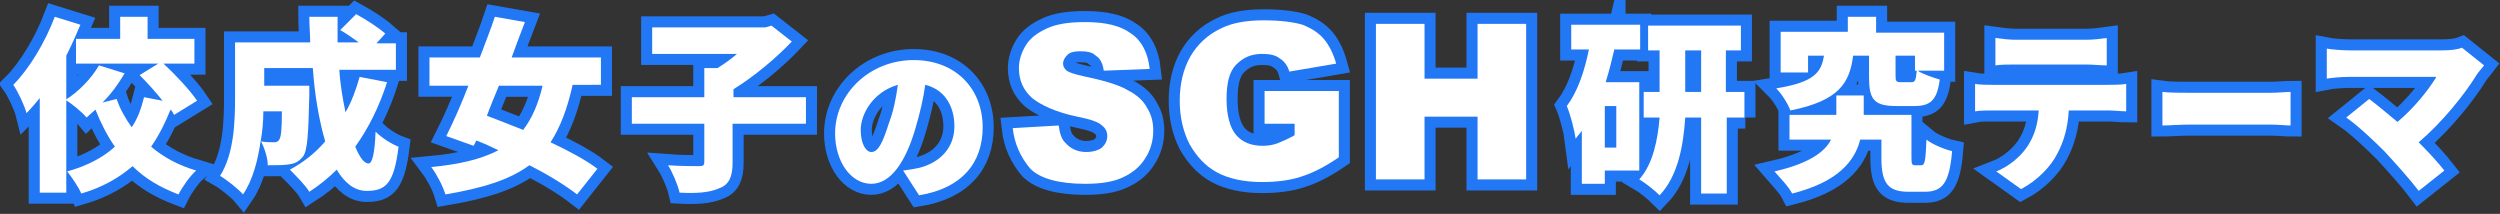 <?xml version="1.0" encoding="utf-8"?>
<!-- Generator: Adobe Illustrator 22.1.0, SVG Export Plug-In . SVG Version: 6.00 Build 0)  -->
<svg version="1.1" id="img_x5F_tit" xmlns="http://www.w3.org/2000/svg" xmlns:xlink="http://www.w3.org/1999/xlink" x="0px"
	 y="0px" viewBox="0 0 282.9 24.2" style="enable-background:new 0 0 282.9 24.2;" xml:space="preserve">
<rect x="0" y="0" width="282.9" height="24.2" fill="#333333" stroke="none"/>
<style type="text/css">
	.st0{fill:#FFFFFF;}
	.st1{fill:none;stroke:#2278F4;stroke-width:2.5;stroke-miterlimit:10;}
</style>
<g>
	<g>
		<path class="st0" d="M9.1,2.8C8.6,4,8.1,5.1,7.5,6.3v15.5h-3V11.1c-0.5,0.6-1,1.2-1.5,1.7c-0.2-0.8-1-2.5-1.5-3.2
			c1.8-1.8,3.6-4.8,4.7-7.7L9.1,2.8z M19.7,13c-0.1-0.2-0.2-0.4-0.4-0.6c-0.6,1.5-1.3,2.9-2.2,4.2c1.4,1.2,3.1,2.1,5.1,2.7
			c-0.7,0.6-1.6,1.9-2,2.7c-2.1-0.8-3.8-1.8-5.2-3.2c-1.5,1.3-3.4,2.4-5.8,3.1c-0.3-0.7-1.1-1.9-1.6-2.5c2.2-0.6,4.1-1.6,5.4-2.8
			c-0.9-1.3-1.6-2.7-2.2-4.2c-0.3,0.3-0.7,0.6-1,0.9c-0.5-0.6-1.7-1.6-2.4-2c1.5-0.9,3-2.5,3.8-3.9l2.9,0.9
			c-0.7,1.2-1.5,2.3-2.5,3.3l1.6-0.4c0.4,1.2,1,2.2,1.7,3.2c0.7-1,1.1-2.2,1.4-3.4l2.1,0.4c-0.8-1-1.7-2-2.6-2.9l2.1-1.3H8.6V4.4h5
			V1.9h3.1v2.5H22v2.8h-3.5c1.3,1.2,3,3,3.8,4.2L19.7,13z"/>
		<path class="st0" d="M43.8,9.3c-0.9,2.8-2.1,5.2-3.6,7.3c0.5,1.2,1,1.9,1.5,1.9c0.4,0,0.7-1,0.8-3.6c0.7,0.7,1.8,1.4,2.6,1.7
			c-0.5,4.1-1.4,5-3.6,5c-1.4,0-2.5-0.9-3.4-2.4c-0.9,0.9-2,1.8-3.1,2.5c-0.4-0.7-1.6-1.9-2.2-2.5c1.5-0.8,2.9-1.9,4-3.2
			c-0.7-2.4-1.2-5.3-1.4-8.3h-5.5v2H35c0,0,0,0.7,0,1.1c-0.1,4.3-0.2,6.2-0.7,6.9c-0.5,0.6-0.9,0.8-1.6,0.9
			c-0.6,0.1-1.4,0.1-2.4,0.1c0-0.9-0.4-2-0.8-2.8c-0.3,2.2-0.9,4.5-2,6.1c-0.5-0.6-1.9-1.7-2.6-2.1c1.6-2.5,1.7-6.2,1.7-8.9V4.8h8.5
			c0-1-0.1-1.9-0.1-2.9h3.2c0,1,0,1.9,0,2.9h2.4c-0.7-0.5-1.4-1-2.1-1.4l1.8-1.8c1.1,0.6,2.5,1.5,3.3,2.2l-1,1.1h2.2v3h-6.4
			c0.1,1.7,0.4,3.4,0.7,4.8c0.7-1.2,1.2-2.6,1.6-4L43.8,9.3z M29.8,12.6c0,1.1-0.1,2.2-0.3,3.4c0.6,0.1,1.2,0.1,1.5,0.1
			c0.3,0,0.5-0.1,0.6-0.3c0.2-0.3,0.3-1.1,0.3-3.2H29.8z"/>
		<path class="st0" d="M64.8,9.6c-0.6,2.7-1.4,4.8-2.5,6.5c2.1,1,4,2,5.3,3l-2.3,2.9c-1.3-1-3.2-2.2-5.4-3.3
			c-2.3,1.7-5.4,2.6-9.5,3.3c-0.3-1-1-2.3-1.6-3.1c3.2-0.3,5.7-0.9,7.6-1.9c-0.8-0.4-1.7-0.8-2.5-1.1l-0.3,0.6l-3.1-1.1
			c0.8-1.6,1.7-3.6,2.5-5.7h-4.4V6.5h5.7c0.6-1.6,1.2-3.1,1.7-4.6l3.4,0.6c-0.5,1.3-1,2.6-1.5,4h10.1v3.1H64.8z M56.5,9.6
			c-0.5,1.2-1,2.4-1.4,3.5c1.3,0.5,2.6,1,4.1,1.6c1-1.3,1.7-2.9,2.2-5H56.5z"/>
		<path class="st0" d="M91.1,14h-8.2v4.4c0,1.6-0.4,2.5-1.5,2.9c-1.1,0.5-2.6,0.6-4.5,0.5c-0.2-0.9-0.8-2.3-1.3-3.1
			c1.3,0.1,3,0.1,3.5,0.1c0.5,0,0.6-0.1,0.6-0.5V14h-8.2V11h8.2V7.7h1.5c0.8-0.5,1.5-1,2.2-1.6h-9.6v-3h12.8l0.7-0.2l2.3,1.8
			c-1.8,1.9-4.2,3.9-6.6,5.4V11h8.2V14z"/>
		<path class="st0" d="M102.2,19.3c0.8-0.1,1.3-0.2,1.8-0.3c2.4-0.6,4-2.3,4-4.7c0-2.4-1.2-4.2-3.3-4.7c-0.2,1.5-0.6,3.2-1.1,4.9
			c-1.1,3.8-2.8,6.3-5,6.3c-2.3,0-4.1-2.5-4.1-5.7c0-4.5,3.9-8.3,8.9-8.3c4.8,0,7.8,3.3,7.8,7.6c0,4-2.3,6.9-7.2,7.7L102.2,19.3z
			 M101.6,9.6c-2.8,0.8-4.2,3.3-4.2,5.1c0,1.6,0.6,2.5,1.2,2.5c0.8,0,1.3-1.1,2-3.3C101.1,12.6,101.4,11.1,101.6,9.6z"/>
		<path class="st0" d="M114.6,14.5l5.2-0.3c0.1,0.8,0.3,1.5,0.7,1.9c0.6,0.7,1.4,1.1,2.4,1.1c0.8,0,1.4-0.2,1.8-0.5
			c0.4-0.4,0.6-0.8,0.6-1.3c0-0.5-0.2-0.9-0.6-1.2c-0.4-0.4-1.3-0.7-2.8-1c-2.4-0.5-4.1-1.3-5.1-2.1c-1-0.9-1.5-2-1.5-3.4
			c0-0.9,0.3-1.8,0.8-2.6c0.5-0.8,1.3-1.4,2.4-1.9c1.1-0.5,2.5-0.7,4.3-0.7c2.3,0,4,0.4,5.2,1.3c1.2,0.8,1.9,2.2,2.1,4L124.9,8
			c-0.1-0.8-0.4-1.4-0.9-1.7c-0.4-0.4-1-0.5-1.8-0.5c-0.6,0-1.1,0.1-1.4,0.4c-0.3,0.3-0.5,0.6-0.5,1c0,0.3,0.1,0.5,0.4,0.8
			c0.3,0.2,0.9,0.4,1.8,0.6c2.4,0.5,4.1,1,5.1,1.6c1,0.5,1.8,1.2,2.2,2c0.5,0.8,0.7,1.6,0.7,2.6c0,1.1-0.3,2.2-0.9,3.1
			c-0.6,1-1.5,1.7-2.6,2.2c-1.1,0.5-2.5,0.7-4.2,0.7c-3,0-5.1-0.6-6.2-1.7C115.5,17.8,114.8,16.3,114.6,14.5z"/>
		<path class="st0" d="M143.1,14v-3.7h8.4v7.5c-1.6,1.1-3,1.8-4.3,2.2c-1.2,0.4-2.7,0.6-4.4,0.6c-2.1,0-3.8-0.4-5.1-1.1
			c-1.3-0.7-2.3-1.8-3.1-3.2c-0.7-1.4-1.1-3-1.1-4.9c0-1.9,0.4-3.6,1.2-5s2-2.5,3.5-3.2c1.2-0.6,2.8-0.9,4.8-0.9
			c1.9,0,3.4,0.2,4.4,0.5c1,0.4,1.8,0.9,2.4,1.6s1.1,1.7,1.4,2.8l-5.3,0.9c-0.2-0.7-0.6-1.2-1.1-1.5c-0.5-0.4-1.2-0.5-2-0.5
			c-1.2,0-2.1,0.4-2.9,1.2s-1.1,2.1-1.1,3.9c0,1.9,0.4,3.3,1.1,4.1c0.7,0.8,1.7,1.2,3,1.2c0.6,0,1.2-0.1,1.7-0.3s1.2-0.5,1.9-0.9V14
			H143.1z"/>
		<path class="st0" d="M155.7,2.7h5.5v6.2h6V2.7h5.5v17.6h-5.5v-7.1h-6v7.1h-5.5V2.7z"/>
		<path class="st0" d="M182.7,5.5c-0.3,1.3-0.6,2.5-1,3.8h3.8v10h-3.9v1.5H179v-6c-0.2,0.3-0.5,0.6-0.7,0.9c-0.1-0.8-0.6-2.8-1-3.7
			c1.2-1.6,2-3.9,2.5-6.4h-2V2.8h7.8v2.8H182.7z M182.9,12h-1.3v4.7h1.3V12z M197.5,13.3h-2.1v8.6h-2.9v-8.6h-1.8
			c-0.2,3.1-0.8,6.6-2.9,8.8c-0.5-0.5-1.6-1.4-2.3-1.8c1.6-1.8,2.1-4.6,2.3-7H186v-2.9h1.8V5.7h-1.3V2.9h10.5v2.8h-1.7v4.7h2.1V13.3
			z M192.5,10.4V5.7h-1.8v4.7H192.5z"/>
		<path class="st0" d="M217.4,18.7c0.4,0,0.5-0.4,0.6-2.9c0.6,0.5,2,1.1,2.9,1.3c-0.3,3.6-1.1,4.6-3.1,4.6H216
			c-2.3,0-3.1-0.9-3.1-3.8v-2.1h-2.4c-0.6,2.4-2.5,4.8-7.7,6.1c-0.4-0.8-1.4-1.8-2-2.5c3.9-0.9,5.7-2.2,6.4-3.6h-4.7V13h5.3v-2.2
			h3.1V13h5.4v4.9c0,0.7,0.1,0.8,0.4,0.8H217.4z M209.7,6.3c-0.4,3.1-1.6,5.1-7.1,6.2c-0.3-0.8-1-1.9-1.6-2.5
			c4.3-0.7,5.1-1.8,5.4-3.7h-1.8v1.9h-3.1V3.6h7.6V1.9h3.2v1.8h7.7V8H217c0.6,0.4,1.8,0.8,2.5,1c-0.3,2.4-1.1,3-2.9,3h-2
			c-2.6,0-3.1-0.8-3.1-3.3V6.3H209.7z M216.7,8V6.3h-2.2v2.3c0,0.6,0.1,0.7,0.6,0.7h1.2c0.4,0,0.5-0.2,0.6-1.3H216.7z"/>
		<path class="st0" d="M238.6,9.6c0.4,0,1.4,0,2-0.1v3.1c-0.5,0-1.4-0.1-2-0.1h-4.5c-0.1,2-0.6,3.6-1.3,4.9c-0.7,1.4-2.2,3-4.1,4
			l-2.8-2c1.3-0.5,2.7-1.6,3.5-2.8c0.8-1.2,1.2-2.5,1.3-4.1h-5.2c-0.6,0-1.5,0-2,0.1V9.5c0.6,0.1,1.4,0.1,2,0.1H238.6z M228.1,7.3
			c-0.7,0-1.7,0-2.3,0.1V4.3c0.7,0.1,1.6,0.2,2.3,0.2h8c0.7,0,1.6-0.1,2.3-0.2v3.1c-0.7,0-1.6-0.1-2.3-0.1H228.1z"/>
		<path class="st0" d="M244.7,10.4c0.7,0.1,2.2,0.1,3,0.1h9.3c0.8,0,1.7-0.1,2.2-0.1v3.8c-0.5,0-1.4-0.1-2.2-0.1h-9.3
			c-1,0-2.3,0.1-3,0.1V10.4z"/>
		<path class="st0" d="M281.1,7.4c-0.3,0.4-0.6,0.7-0.8,1c-1.4,2.3-4,5.5-6.6,7.7c1.1,1.1,2.2,2.3,2.9,3.2l-2.9,2.3
			c-0.9-1.2-2.6-3.1-3.9-4.5c-1.2-1.2-3-2.9-4.3-3.8l2.6-2.1c0.8,0.6,2,1.6,3.2,2.6c1.9-1.6,3.5-3.6,4.4-5.1h-9.9
			c-0.8,0-2,0.1-2.5,0.2V5.5c0.5,0.1,1.8,0.2,2.5,0.2h10.6c0.9,0,1.7-0.1,2.2-0.3L281.1,7.4z"/>
	</g>
	<g>
		<path class="st1" d="M9.1,2.8C8.6,4,8.1,5.1,7.5,6.3v15.5h-3V11.1c-0.5,0.6-1,1.2-1.5,1.7c-0.2-0.8-1-2.5-1.5-3.2
			c1.8-1.8,3.6-4.8,4.7-7.7L9.1,2.8z M19.7,13c-0.1-0.2-0.2-0.4-0.4-0.6c-0.6,1.5-1.3,2.9-2.2,4.2c1.4,1.2,3.1,2.1,5.1,2.7
			c-0.7,0.6-1.6,1.9-2,2.7c-2.1-0.8-3.8-1.8-5.2-3.2c-1.5,1.3-3.4,2.4-5.8,3.1c-0.3-0.7-1.1-1.9-1.6-2.5c2.2-0.6,4.1-1.6,5.4-2.8
			c-0.9-1.3-1.6-2.7-2.2-4.2c-0.3,0.3-0.7,0.6-1,0.9c-0.5-0.6-1.7-1.6-2.4-2c1.5-0.9,3-2.5,3.8-3.9l2.9,0.9
			c-0.7,1.2-1.5,2.3-2.5,3.3l1.6-0.4c0.4,1.2,1,2.2,1.7,3.2c0.7-1,1.1-2.2,1.4-3.4l2.1,0.4c-0.8-1-1.7-2-2.6-2.9l2.1-1.3H8.6V4.4h5
			V1.9h3.1v2.5H22v2.8h-3.5c1.3,1.2,3,3,3.8,4.2L19.7,13z"/>
		<path class="st1" d="M43.8,9.3c-0.9,2.8-2.1,5.2-3.6,7.3c0.5,1.2,1,1.9,1.5,1.9c0.4,0,0.7-1,0.8-3.6c0.7,0.7,1.8,1.4,2.6,1.7
			c-0.5,4.1-1.4,5-3.6,5c-1.4,0-2.5-0.9-3.4-2.4c-0.9,0.9-2,1.8-3.1,2.5c-0.4-0.7-1.6-1.9-2.2-2.5c1.5-0.8,2.9-1.9,4-3.2
			c-0.7-2.4-1.2-5.3-1.4-8.3h-5.5v2H35c0,0,0,0.7,0,1.1c-0.1,4.3-0.2,6.2-0.7,6.9c-0.5,0.6-0.9,0.8-1.6,0.9
			c-0.6,0.1-1.4,0.1-2.4,0.1c0-0.9-0.4-2-0.8-2.8c-0.3,2.2-0.9,4.5-2,6.1c-0.5-0.6-1.9-1.7-2.6-2.1c1.6-2.5,1.7-6.2,1.7-8.9V4.8h8.5
			c0-1-0.1-1.9-0.1-2.9h3.2c0,1,0,1.9,0,2.9h2.4c-0.7-0.5-1.4-1-2.1-1.4l1.8-1.8c1.1,0.6,2.5,1.5,3.3,2.2l-1,1.1h2.2v3h-6.4
			c0.1,1.7,0.4,3.4,0.7,4.8c0.7-1.2,1.2-2.6,1.6-4L43.8,9.3z M29.8,12.6c0,1.1-0.1,2.2-0.3,3.4c0.6,0.1,1.2,0.1,1.5,0.1
			c0.3,0,0.5-0.1,0.6-0.3c0.2-0.3,0.3-1.1,0.3-3.2H29.8z"/>
		<path class="st1" d="M64.8,9.6c-0.6,2.7-1.4,4.8-2.5,6.5c2.1,1,4,2,5.3,3l-2.3,2.9c-1.3-1-3.2-2.2-5.4-3.3
			c-2.3,1.7-5.4,2.6-9.5,3.3c-0.3-1-1-2.3-1.6-3.1c3.2-0.3,5.7-0.9,7.6-1.9c-0.8-0.4-1.7-0.8-2.5-1.1l-0.3,0.6l-3.1-1.1
			c0.8-1.6,1.7-3.6,2.5-5.7h-4.4V6.5h5.7c0.6-1.6,1.2-3.1,1.7-4.6l3.4,0.6c-0.5,1.3-1,2.6-1.5,4h10.1v3.1H64.8z M56.5,9.6
			c-0.5,1.2-1,2.4-1.4,3.5c1.3,0.5,2.6,1,4.1,1.6c1-1.3,1.7-2.9,2.2-5H56.5z"/>
		<path class="st1" d="M91.1,14h-8.2v4.4c0,1.6-0.4,2.5-1.5,2.9c-1.1,0.5-2.6,0.6-4.5,0.5c-0.2-0.9-0.8-2.3-1.3-3.1
			c1.3,0.1,3,0.1,3.5,0.1c0.5,0,0.6-0.1,0.6-0.5V14h-8.2V11h8.2V7.7h1.5c0.8-0.5,1.5-1,2.2-1.6h-9.6v-3h12.8l0.7-0.2l2.3,1.8
			c-1.8,1.9-4.2,3.9-6.6,5.4V11h8.2V14z"/>
		<path class="st1" d="M102.2,19.3c0.8-0.1,1.3-0.2,1.8-0.3c2.4-0.6,4-2.3,4-4.7c0-2.4-1.2-4.2-3.3-4.7c-0.2,1.5-0.6,3.2-1.1,4.9
			c-1.1,3.8-2.8,6.3-5,6.3c-2.3,0-4.1-2.5-4.1-5.7c0-4.5,3.9-8.3,8.9-8.3c4.8,0,7.8,3.3,7.8,7.6c0,4-2.3,6.9-7.2,7.7L102.2,19.3z
			 M101.6,9.6c-2.8,0.8-4.2,3.3-4.2,5.1c0,1.6,0.6,2.5,1.2,2.5c0.8,0,1.3-1.1,2-3.3C101.1,12.6,101.4,11.1,101.6,9.6z"/>
		<path class="st1" d="M114.6,14.5l5.2-0.3c0.1,0.8,0.3,1.5,0.7,1.9c0.6,0.7,1.4,1.1,2.4,1.1c0.8,0,1.4-0.2,1.8-0.5
			c0.4-0.4,0.6-0.8,0.6-1.3c0-0.5-0.2-0.9-0.6-1.2c-0.4-0.4-1.3-0.7-2.8-1c-2.4-0.5-4.1-1.3-5.1-2.1c-1-0.9-1.5-2-1.5-3.4
			c0-0.9,0.3-1.8,0.8-2.6c0.5-0.8,1.3-1.4,2.4-1.9c1.1-0.5,2.5-0.7,4.3-0.7c2.3,0,4,0.4,5.2,1.3c1.2,0.8,1.9,2.2,2.1,4L124.9,8
			c-0.1-0.8-0.4-1.4-0.9-1.7c-0.4-0.4-1-0.5-1.8-0.5c-0.6,0-1.1,0.1-1.4,0.4c-0.3,0.3-0.5,0.6-0.5,1c0,0.3,0.1,0.5,0.4,0.8
			c0.3,0.2,0.9,0.4,1.8,0.6c2.4,0.5,4.1,1,5.1,1.6c1,0.5,1.8,1.2,2.2,2c0.5,0.8,0.7,1.6,0.7,2.6c0,1.1-0.3,2.2-0.9,3.1
			c-0.6,1-1.5,1.7-2.6,2.2c-1.1,0.5-2.5,0.7-4.2,0.7c-3,0-5.1-0.6-6.2-1.7C115.5,17.8,114.8,16.3,114.6,14.5z"/>
		<path class="st1" d="M143.1,14v-3.7h8.4v7.5c-1.6,1.1-3,1.8-4.3,2.2c-1.2,0.4-2.7,0.6-4.4,0.6c-2.1,0-3.8-0.4-5.1-1.1
			c-1.3-0.7-2.3-1.8-3.1-3.2c-0.7-1.4-1.1-3-1.1-4.9c0-1.9,0.4-3.6,1.2-5s2-2.5,3.5-3.2c1.2-0.6,2.8-0.9,4.8-0.9
			c1.9,0,3.4,0.2,4.4,0.5c1,0.4,1.8,0.9,2.4,1.6s1.1,1.7,1.4,2.8l-5.3,0.9c-0.2-0.7-0.6-1.2-1.1-1.5c-0.5-0.4-1.2-0.5-2-0.5
			c-1.2,0-2.1,0.4-2.9,1.2s-1.1,2.1-1.1,3.9c0,1.9,0.4,3.3,1.1,4.1c0.7,0.8,1.7,1.2,3,1.2c0.6,0,1.2-0.1,1.7-0.3s1.2-0.5,1.9-0.9V14
			H143.1z"/>
		<path class="st1" d="M155.7,2.7h5.5v6.2h6V2.7h5.5v17.6h-5.5v-7.1h-6v7.1h-5.5V2.7z"/>
		<path class="st1" d="M182.7,5.5c-0.3,1.3-0.6,2.5-1,3.8h3.8v10h-3.9v1.5H179v-6c-0.2,0.3-0.5,0.6-0.7,0.9c-0.1-0.8-0.6-2.8-1-3.7
			c1.2-1.6,2-3.9,2.5-6.4h-2V2.8h7.8v2.8H182.7z M182.9,12h-1.3v4.7h1.3V12z M197.5,13.3h-2.1v8.6h-2.9v-8.6h-1.8
			c-0.2,3.1-0.8,6.6-2.9,8.8c-0.5-0.5-1.6-1.4-2.3-1.8c1.6-1.8,2.1-4.6,2.3-7H186v-2.9h1.8V5.7h-1.3V2.9h10.5v2.8h-1.7v4.7h2.1V13.3
			z M192.5,10.4V5.7h-1.8v4.7H192.5z"/>
		<path class="st1" d="M217.4,18.7c0.4,0,0.5-0.4,0.6-2.9c0.6,0.5,2,1.1,2.9,1.3c-0.3,3.6-1.1,4.6-3.1,4.6H216
			c-2.3,0-3.1-0.9-3.1-3.8v-2.1h-2.4c-0.6,2.4-2.5,4.8-7.7,6.1c-0.4-0.8-1.4-1.8-2-2.5c3.9-0.9,5.7-2.2,6.4-3.6h-4.7V13h5.3v-2.2
			h3.1V13h5.4v4.9c0,0.7,0.1,0.8,0.4,0.8H217.4z M209.7,6.3c-0.4,3.1-1.6,5.1-7.1,6.2c-0.3-0.8-1-1.9-1.6-2.5
			c4.3-0.7,5.1-1.8,5.4-3.7h-1.8v1.9h-3.1V3.6h7.6V1.9h3.2v1.8h7.7V8H217c0.6,0.4,1.8,0.8,2.5,1c-0.3,2.4-1.1,3-2.9,3h-2
			c-2.6,0-3.1-0.8-3.1-3.3V6.3H209.7z M216.7,8V6.3h-2.2v2.3c0,0.6,0.1,0.7,0.6,0.7h1.2c0.4,0,0.5-0.2,0.6-1.3H216.7z"/>
		<path class="st1" d="M238.6,9.6c0.4,0,1.4,0,2-0.1v3.1c-0.5,0-1.4-0.1-2-0.1h-4.5c-0.1,2-0.6,3.6-1.3,4.9c-0.7,1.4-2.2,3-4.1,4
			l-2.8-2c1.3-0.5,2.7-1.6,3.5-2.8c0.8-1.2,1.2-2.5,1.3-4.1h-5.2c-0.6,0-1.5,0-2,0.1V9.5c0.6,0.1,1.4,0.1,2,0.1H238.6z M228.1,7.3
			c-0.7,0-1.7,0-2.3,0.1V4.3c0.7,0.1,1.6,0.2,2.3,0.2h8c0.7,0,1.6-0.1,2.3-0.2v3.1c-0.7,0-1.6-0.1-2.3-0.1H228.1z"/>
		<path class="st1" d="M244.7,10.4c0.7,0.1,2.2,0.1,3,0.1h9.3c0.8,0,1.7-0.1,2.2-0.1v3.8c-0.5,0-1.4-0.1-2.2-0.1h-9.3
			c-1,0-2.3,0.1-3,0.1V10.4z"/>
		<path class="st1" d="M281.1,7.4c-0.3,0.4-0.6,0.7-0.8,1c-1.4,2.3-4,5.5-6.6,7.7c1.1,1.1,2.2,2.3,2.9,3.2l-2.9,2.3
			c-0.9-1.2-2.6-3.1-3.9-4.5c-1.2-1.2-3-2.9-4.3-3.8l2.6-2.1c0.8,0.6,2,1.6,3.2,2.6c1.9-1.6,3.5-3.6,4.4-5.1h-9.9
			c-0.8,0-2,0.1-2.5,0.2V5.5c0.5,0.1,1.8,0.2,2.5,0.2h10.6c0.9,0,1.7-0.1,2.2-0.3L281.1,7.4z"/>
	</g>
	<g>
		<path class="st0" d="M9.1,2.8C8.6,4,8.1,5.1,7.5,6.3v15.5h-3V11.1c-0.5,0.6-1,1.2-1.5,1.7c-0.2-0.8-1-2.5-1.5-3.2
			c1.8-1.8,3.6-4.8,4.7-7.7L9.1,2.8z M19.7,13c-0.1-0.2-0.2-0.4-0.4-0.6c-0.6,1.5-1.3,2.9-2.2,4.2c1.4,1.2,3.1,2.1,5.1,2.7
			c-0.7,0.6-1.6,1.9-2,2.7c-2.1-0.8-3.8-1.8-5.2-3.2c-1.5,1.3-3.4,2.4-5.8,3.1c-0.3-0.7-1.1-1.9-1.6-2.5c2.2-0.6,4.1-1.6,5.4-2.8
			c-0.9-1.3-1.6-2.7-2.2-4.2c-0.3,0.3-0.7,0.6-1,0.9c-0.5-0.6-1.7-1.6-2.4-2c1.5-0.9,3-2.5,3.8-3.9l2.9,0.9
			c-0.7,1.2-1.5,2.3-2.5,3.3l1.6-0.4c0.4,1.2,1,2.2,1.7,3.2c0.7-1,1.1-2.2,1.4-3.4l2.1,0.4c-0.8-1-1.7-2-2.6-2.9l2.1-1.3H8.6V4.4h5
			V1.9h3.1v2.5H22v2.8h-3.5c1.3,1.2,3,3,3.8,4.2L19.7,13z"/>
		<path class="st0" d="M43.8,9.3c-0.9,2.8-2.1,5.2-3.6,7.3c0.5,1.2,1,1.9,1.5,1.9c0.4,0,0.7-1,0.8-3.6c0.7,0.7,1.8,1.4,2.6,1.7
			c-0.5,4.1-1.4,5-3.6,5c-1.4,0-2.5-0.9-3.4-2.4c-0.9,0.9-2,1.8-3.1,2.5c-0.4-0.7-1.6-1.9-2.2-2.5c1.5-0.8,2.9-1.9,4-3.2
			c-0.7-2.4-1.2-5.3-1.4-8.3h-5.5v2H35c0,0,0,0.7,0,1.1c-0.1,4.3-0.2,6.2-0.7,6.9c-0.5,0.6-0.9,0.8-1.6,0.9
			c-0.6,0.1-1.4,0.1-2.4,0.1c0-0.9-0.4-2-0.8-2.8c-0.3,2.2-0.9,4.5-2,6.1c-0.5-0.6-1.9-1.7-2.6-2.1c1.6-2.5,1.7-6.2,1.7-8.9V4.8h8.5
			c0-1-0.1-1.9-0.1-2.9h3.2c0,1,0,1.9,0,2.9h2.4c-0.7-0.5-1.4-1-2.1-1.4l1.8-1.8c1.1,0.6,2.5,1.5,3.3,2.2l-1,1.1h2.2v3h-6.4
			c0.1,1.7,0.4,3.4,0.7,4.8c0.7-1.2,1.2-2.6,1.6-4L43.8,9.3z M29.8,12.6c0,1.1-0.1,2.2-0.3,3.4c0.6,0.1,1.2,0.1,1.5,0.1
			c0.3,0,0.5-0.1,0.6-0.3c0.2-0.3,0.3-1.1,0.3-3.2H29.8z"/>
		<path class="st0" d="M64.8,9.6c-0.6,2.7-1.4,4.8-2.5,6.5c2.1,1,4,2,5.3,3l-2.3,2.9c-1.3-1-3.2-2.2-5.4-3.3
			c-2.3,1.7-5.4,2.6-9.5,3.3c-0.3-1-1-2.3-1.6-3.1c3.2-0.3,5.7-0.9,7.6-1.9c-0.8-0.4-1.7-0.8-2.5-1.1l-0.3,0.6l-3.1-1.1
			c0.8-1.6,1.7-3.6,2.5-5.7h-4.4V6.5h5.7c0.6-1.6,1.2-3.1,1.7-4.6l3.4,0.6c-0.5,1.3-1,2.6-1.5,4h10.1v3.1H64.8z M56.5,9.6
			c-0.5,1.2-1,2.4-1.4,3.5c1.3,0.5,2.6,1,4.1,1.6c1-1.3,1.7-2.9,2.2-5H56.5z"/>
		<path class="st0" d="M91.1,14h-8.2v4.4c0,1.6-0.4,2.5-1.5,2.9c-1.1,0.5-2.6,0.6-4.5,0.5c-0.2-0.9-0.8-2.3-1.3-3.1
			c1.3,0.1,3,0.1,3.5,0.1c0.5,0,0.6-0.1,0.6-0.5V14h-8.2V11h8.2V7.7h1.5c0.8-0.5,1.5-1,2.2-1.6h-9.6v-3h12.8l0.7-0.2l2.3,1.8
			c-1.8,1.9-4.2,3.9-6.6,5.4V11h8.2V14z"/>
		<path class="st0" d="M102.2,19.3c0.8-0.1,1.3-0.2,1.8-0.3c2.4-0.6,4-2.3,4-4.7c0-2.4-1.2-4.2-3.3-4.7c-0.2,1.5-0.6,3.2-1.1,4.9
			c-1.1,3.8-2.8,6.3-5,6.3c-2.3,0-4.1-2.5-4.1-5.7c0-4.5,3.9-8.3,8.9-8.3c4.8,0,7.8,3.3,7.8,7.6c0,4-2.3,6.9-7.2,7.7L102.2,19.3z
			 M101.6,9.6c-2.8,0.8-4.2,3.3-4.2,5.1c0,1.6,0.6,2.5,1.2,2.5c0.8,0,1.3-1.1,2-3.3C101.1,12.6,101.4,11.1,101.6,9.6z"/>
		<path class="st0" d="M114.6,14.5l5.2-0.3c0.1,0.8,0.3,1.5,0.7,1.9c0.6,0.7,1.4,1.1,2.4,1.1c0.8,0,1.4-0.2,1.8-0.5
			c0.4-0.4,0.6-0.8,0.6-1.3c0-0.5-0.2-0.9-0.6-1.2c-0.4-0.4-1.3-0.7-2.8-1c-2.4-0.5-4.1-1.3-5.1-2.1c-1-0.9-1.5-2-1.5-3.4
			c0-0.9,0.3-1.8,0.8-2.6c0.5-0.8,1.3-1.4,2.4-1.9c1.1-0.5,2.5-0.7,4.3-0.7c2.3,0,4,0.4,5.2,1.3c1.2,0.8,1.9,2.2,2.1,4L124.9,8
			c-0.1-0.8-0.4-1.4-0.9-1.7c-0.4-0.4-1-0.5-1.8-0.5c-0.6,0-1.1,0.1-1.4,0.4c-0.3,0.3-0.5,0.6-0.5,1c0,0.3,0.1,0.5,0.4,0.8
			c0.3,0.2,0.9,0.4,1.8,0.6c2.4,0.5,4.1,1,5.1,1.6c1,0.5,1.8,1.2,2.2,2c0.5,0.8,0.7,1.6,0.7,2.6c0,1.1-0.3,2.2-0.9,3.1
			c-0.6,1-1.5,1.7-2.6,2.2c-1.1,0.5-2.5,0.7-4.2,0.7c-3,0-5.1-0.6-6.2-1.7C115.5,17.8,114.8,16.3,114.6,14.5z"/>
		<path class="st0" d="M143.1,14v-3.7h8.4v7.5c-1.6,1.1-3,1.8-4.3,2.2c-1.2,0.4-2.7,0.6-4.4,0.6c-2.1,0-3.8-0.4-5.1-1.1
			c-1.3-0.7-2.3-1.8-3.1-3.2c-0.7-1.4-1.1-3-1.1-4.9c0-1.9,0.4-3.6,1.2-5s2-2.5,3.5-3.2c1.2-0.6,2.8-0.9,4.8-0.9
			c1.9,0,3.4,0.2,4.4,0.5c1,0.4,1.8,0.9,2.4,1.6s1.1,1.7,1.4,2.8l-5.3,0.9c-0.2-0.7-0.6-1.2-1.1-1.5c-0.5-0.4-1.2-0.5-2-0.5
			c-1.2,0-2.1,0.4-2.9,1.2s-1.1,2.1-1.1,3.9c0,1.9,0.4,3.3,1.1,4.1c0.7,0.8,1.7,1.2,3,1.2c0.6,0,1.2-0.1,1.7-0.3s1.2-0.5,1.9-0.9V14
			H143.1z"/>
		<path class="st0" d="M155.7,2.7h5.5v6.2h6V2.7h5.5v17.6h-5.5v-7.1h-6v7.1h-5.5V2.7z"/>
		<path class="st0" d="M182.7,5.5c-0.3,1.3-0.6,2.5-1,3.8h3.8v10h-3.9v1.5H179v-6c-0.2,0.3-0.5,0.6-0.7,0.9c-0.1-0.8-0.6-2.8-1-3.7
			c1.2-1.6,2-3.9,2.5-6.4h-2V2.8h7.8v2.8H182.7z M182.9,12h-1.3v4.7h1.3V12z M197.5,13.3h-2.1v8.6h-2.9v-8.6h-1.8
			c-0.2,3.1-0.8,6.6-2.9,8.8c-0.5-0.5-1.6-1.4-2.3-1.8c1.6-1.8,2.1-4.6,2.3-7H186v-2.9h1.8V5.7h-1.3V2.9h10.5v2.8h-1.7v4.7h2.1V13.3
			z M192.5,10.4V5.7h-1.8v4.7H192.5z"/>
		<path class="st0" d="M217.4,18.7c0.4,0,0.5-0.4,0.6-2.9c0.6,0.5,2,1.1,2.9,1.3c-0.3,3.6-1.1,4.6-3.1,4.6H216
			c-2.3,0-3.1-0.9-3.1-3.8v-2.1h-2.4c-0.6,2.4-2.5,4.8-7.7,6.1c-0.4-0.8-1.4-1.8-2-2.5c3.9-0.9,5.7-2.2,6.4-3.6h-4.7V13h5.3v-2.2
			h3.1V13h5.4v4.9c0,0.7,0.1,0.8,0.4,0.8H217.4z M209.7,6.3c-0.4,3.1-1.6,5.1-7.1,6.2c-0.3-0.8-1-1.9-1.6-2.5
			c4.3-0.7,5.1-1.8,5.4-3.7h-1.8v1.9h-3.1V3.6h7.6V1.9h3.2v1.8h7.7V8H217c0.6,0.4,1.8,0.8,2.5,1c-0.3,2.4-1.1,3-2.9,3h-2
			c-2.6,0-3.1-0.8-3.1-3.3V6.3H209.7z M216.7,8V6.3h-2.2v2.3c0,0.6,0.1,0.7,0.6,0.7h1.2c0.4,0,0.5-0.2,0.6-1.3H216.7z"/>
		<path class="st0" d="M238.6,9.6c0.4,0,1.4,0,2-0.1v3.1c-0.5,0-1.4-0.1-2-0.1h-4.5c-0.1,2-0.6,3.6-1.3,4.9c-0.7,1.4-2.2,3-4.1,4
			l-2.8-2c1.3-0.5,2.7-1.6,3.5-2.8c0.8-1.2,1.2-2.5,1.3-4.1h-5.2c-0.6,0-1.5,0-2,0.1V9.5c0.6,0.1,1.4,0.1,2,0.1H238.6z M228.1,7.3
			c-0.7,0-1.7,0-2.3,0.1V4.3c0.7,0.1,1.6,0.2,2.3,0.2h8c0.7,0,1.6-0.1,2.3-0.2v3.1c-0.7,0-1.6-0.1-2.3-0.1H228.1z"/>
		<path class="st0" d="M244.7,10.4c0.7,0.1,2.2,0.1,3,0.1h9.3c0.8,0,1.7-0.1,2.2-0.1v3.8c-0.5,0-1.4-0.1-2.2-0.1h-9.3
			c-1,0-2.3,0.1-3,0.1V10.4z"/>
		<path class="st0" d="M281.1,7.4c-0.3,0.4-0.6,0.7-0.8,1c-1.4,2.3-4,5.5-6.6,7.7c1.1,1.1,2.2,2.3,2.9,3.2l-2.9,2.3
			c-0.9-1.2-2.6-3.1-3.9-4.5c-1.2-1.2-3-2.9-4.3-3.8l2.6-2.1c0.8,0.6,2,1.6,3.2,2.6c1.9-1.6,3.5-3.6,4.4-5.1h-9.9
			c-0.8,0-2,0.1-2.5,0.2V5.5c0.5,0.1,1.8,0.2,2.5,0.2h10.6c0.9,0,1.7-0.1,2.2-0.3L281.1,7.4z"/>
	</g>
</g>
</svg>
